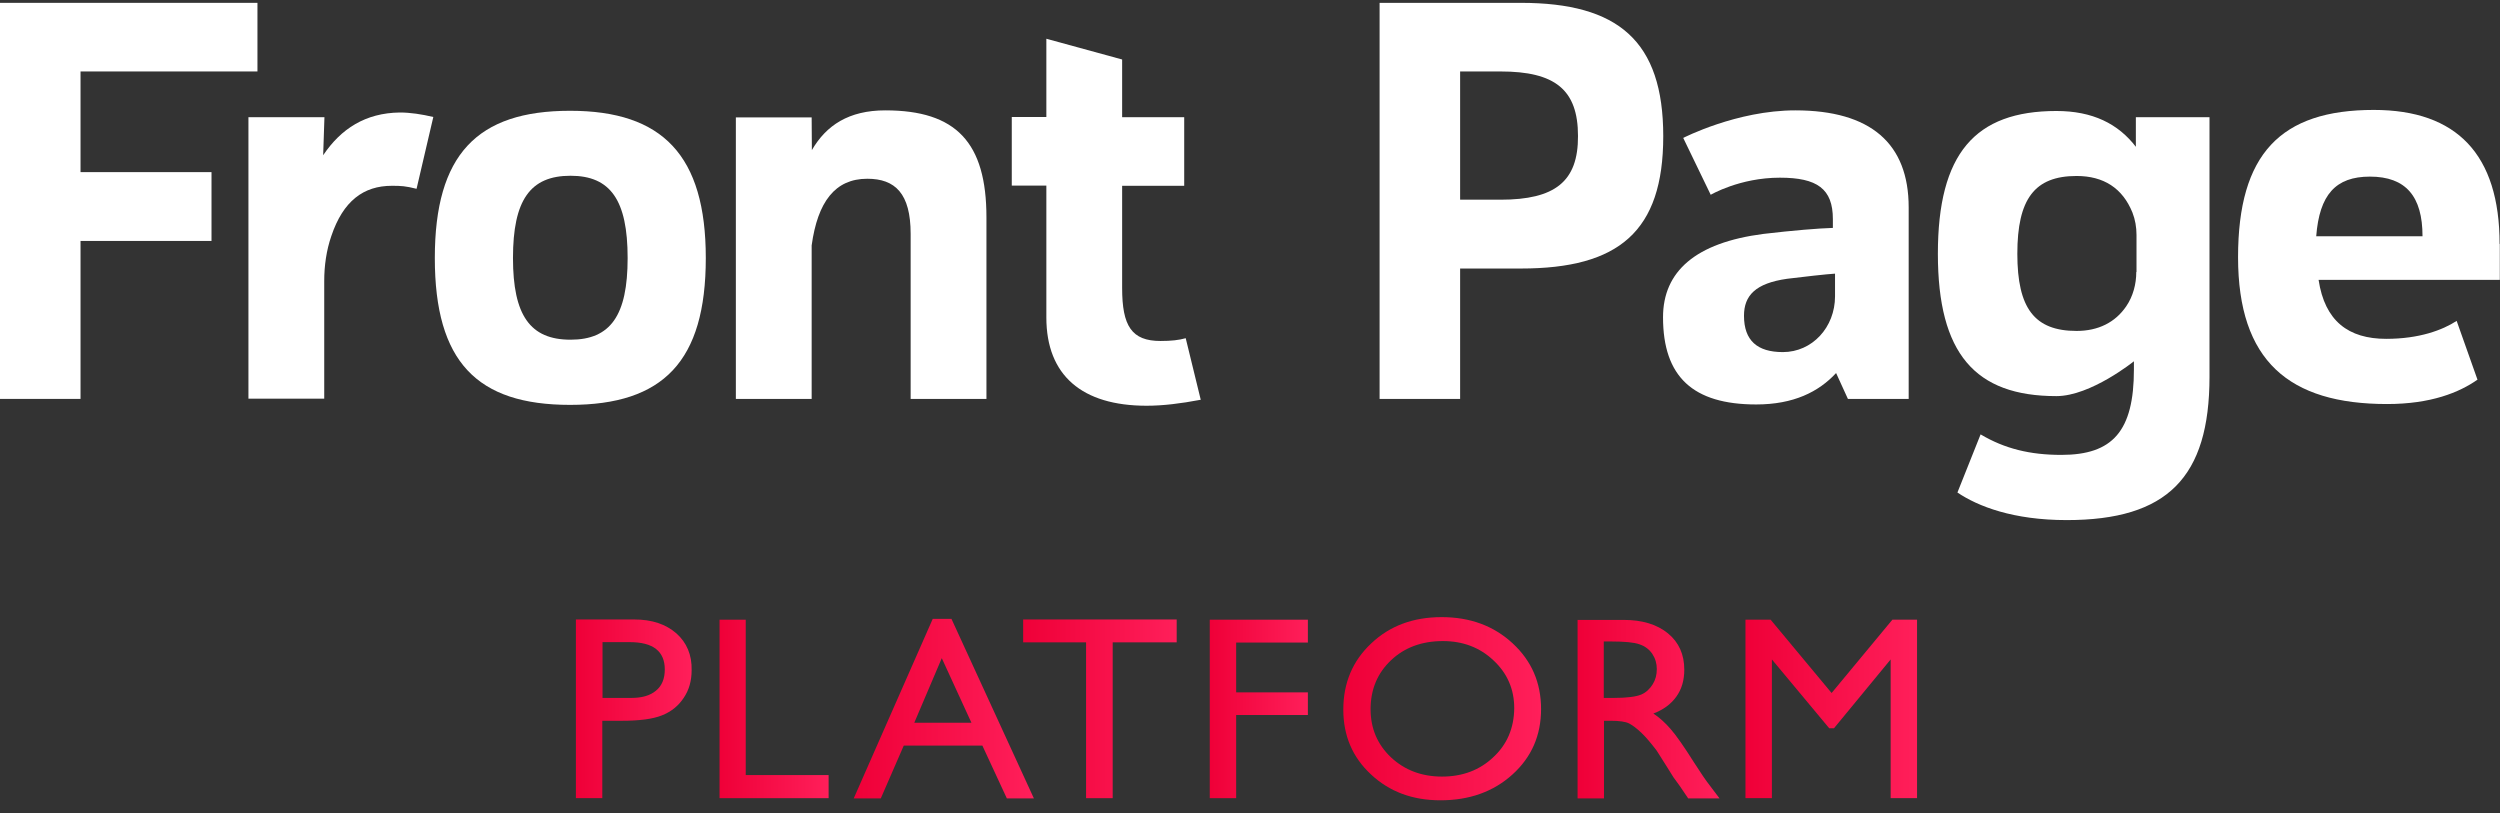 <svg width="166" height="54" viewBox="0 0 166 54" fill="none" xmlns="http://www.w3.org/2000/svg">
<rect x="0" y="0" width="166" height="54" fill="#333333" stroke="none"/>
<path d="M5.347 4.745H17.095V0.189H0V26.487H5.347V15.999H14.044V11.429H5.347V4.745Z" fill="white"/>
<path d="M21.458 10.308L21.543 7.782H16.496V26.473H21.529V18.653C21.529 17.645 21.672 16.623 22 15.673C22.784 13.345 24.138 12.337 26.02 12.337C26.648 12.337 26.918 12.352 27.66 12.536L28.772 7.768C27.988 7.583 27.246 7.47 26.548 7.47C24.267 7.498 22.641 8.548 21.458 10.308Z" fill="white"/>
<path d="M37.854 7.356C31.666 7.356 28.872 10.28 28.872 17.134C28.872 24.017 31.666 26.884 37.854 26.884C44.042 26.884 46.865 23.989 46.865 17.134C46.865 10.322 43.999 7.356 37.854 7.356ZM37.883 22.556C35.202 22.556 34.062 20.938 34.062 17.134C34.062 13.288 35.202 11.67 37.883 11.67C40.535 11.67 41.675 13.288 41.675 17.134C41.675 20.952 40.535 22.556 37.883 22.556Z" fill="white"/>
<path d="M60.467 15.531V26.487H65.5V14.438C65.5 9.456 63.489 7.328 58.784 7.328C56.36 7.328 54.863 8.321 53.908 9.967L53.894 7.796H48.861V26.487H53.894V16.297C54.293 13.402 55.448 11.869 57.587 11.869C59.44 11.869 60.467 12.848 60.467 15.531Z" fill="white"/>
<path d="M77.063 22.641C75.138 22.641 74.51 21.647 74.51 19.121V12.337H78.631V7.782H74.51V3.95L69.478 2.573V7.768H67.182V12.323H69.478V21.08C69.478 24.926 71.844 26.941 76.136 26.941C77.205 26.941 78.388 26.799 79.729 26.544L78.731 22.456C78.289 22.584 77.761 22.641 77.063 22.641Z" fill="white"/>
<path d="M100.987 0.189H91.605V26.487H96.952V17.83H100.987C107.488 17.83 110.44 15.374 110.44 9.045C110.44 2.715 107.446 0.189 100.987 0.189ZM99.632 13.26H96.952V4.745H99.632C103.254 4.745 104.779 5.951 104.779 9.031C104.794 12.054 103.254 13.26 99.632 13.26Z" fill="white"/>
<path d="M117.098 15.531C112.578 16.113 110.425 18.029 110.425 21.066C110.425 25.025 112.421 26.856 116.613 26.856C119.094 26.856 120.762 26.019 121.917 24.77L122.701 26.487H126.736V13.771C126.736 9.527 124.213 7.328 119.208 7.328C115.316 7.328 111.766 9.158 111.766 9.158L113.591 12.934C113.591 12.934 115.515 11.798 118.182 11.798C120.662 11.798 121.703 12.536 121.703 14.551V15.133C120.734 15.162 119.023 15.304 117.098 15.531ZM121.846 18.17V19.675C121.846 21.733 120.334 23.379 118.381 23.379C116.685 23.379 115.801 22.613 115.801 20.966C115.801 19.618 116.57 18.809 118.666 18.511C119.679 18.383 121.333 18.199 121.846 18.17Z" fill="white"/>
<path d="M141.849 9.783C140.652 8.207 138.941 7.37 136.545 7.37C131.142 7.37 128.675 10.194 128.675 16.851C128.675 23.478 131.142 26.302 136.545 26.302C138.827 26.302 141.692 23.989 141.692 23.989V24.528C141.692 28.63 140.281 30.205 136.873 30.205C134.792 30.205 133.109 29.794 131.512 28.843L129.973 32.703C131.341 33.626 133.68 34.534 137.23 34.534C143.902 34.534 146.711 31.71 146.711 25.011V7.782H141.821V9.783H141.849ZM141.849 18.057C141.849 18.866 141.635 19.675 141.179 20.342C140.452 21.406 139.326 21.974 137.886 21.974C135.091 21.974 133.951 20.47 133.951 16.851C133.951 13.217 135.091 11.685 137.886 11.685C139.682 11.685 140.937 12.493 141.593 14.111C141.778 14.58 141.864 15.091 141.864 15.602V18.057H141.849Z" fill="white"/>
<path d="M165.973 16.198C165.973 10.265 163.136 7.299 157.618 7.299C151.43 7.299 148.607 10.223 148.607 17.078C148.607 23.961 151.986 26.828 158.502 26.828C161.411 26.828 163.293 26.061 164.505 25.21L163.122 21.307C162.181 21.917 160.641 22.499 158.445 22.499C155.936 22.499 154.367 21.321 153.954 18.582H165.987V16.198H165.973ZM153.797 15.687C154.011 12.934 155.08 11.727 157.362 11.727C159.757 11.727 160.855 13.047 160.855 15.687H153.797Z" fill="white"/>
<path d="M44.912 42.056C44.213 41.446 43.286 41.133 42.117 41.133H38.239V52.998H39.993V47.86H41.29C42.445 47.86 43.329 47.747 43.942 47.505C44.555 47.264 45.04 46.881 45.396 46.342C45.753 45.817 45.924 45.206 45.924 44.511C45.952 43.489 45.596 42.666 44.912 42.056ZM43.557 45.859C43.172 46.186 42.63 46.342 41.917 46.342H40.007V42.638H41.818C43.372 42.638 44.142 43.248 44.142 44.454C44.142 45.079 43.942 45.547 43.557 45.859Z" fill="url(#paint0_linear_1_201)"/>
<path d="M49.517 41.148H47.777V52.998H55.02V51.465H49.517V41.148Z" fill="url(#paint1_linear_1_201)"/>
<path d="M61.935 41.091L56.688 53.012H58.485L60.01 49.507H65.229L66.854 53.012H68.65L63.176 41.091H61.935ZM60.709 47.988L62.534 43.702L64.502 47.988H60.709Z" fill="url(#paint2_linear_1_201)"/>
<path d="M67.938 42.652H72.115V52.998H73.883V42.652H78.132V41.133H67.938V42.652Z" fill="url(#paint3_linear_1_201)"/>
<path d="M80.328 52.998H82.081V47.477H86.843V45.973H82.081V42.666H86.843V41.148H80.328V52.998Z" fill="url(#paint4_linear_1_201)"/>
<path d="M100.445 42.723C99.19 41.559 97.622 40.977 95.726 40.977C93.829 40.977 92.275 41.559 91.049 42.723C89.809 43.886 89.196 45.348 89.196 47.122C89.196 48.854 89.809 50.287 91.035 51.423C92.261 52.572 93.801 53.14 95.64 53.14C97.565 53.14 99.162 52.572 100.431 51.423C101.7 50.273 102.327 48.825 102.327 47.08C102.327 45.334 101.7 43.886 100.445 42.723ZM99.162 50.273C98.249 51.139 97.109 51.565 95.754 51.565C94.4 51.565 93.273 51.139 92.361 50.287C91.463 49.436 91.007 48.371 91.007 47.094C91.007 45.774 91.463 44.696 92.361 43.844C93.259 42.992 94.414 42.567 95.811 42.567C97.137 42.567 98.264 42.992 99.176 43.858C100.089 44.71 100.545 45.774 100.545 47.023C100.531 48.343 100.074 49.422 99.162 50.273Z" fill="url(#paint5_linear_1_201)"/>
<path d="M112.493 50.642C111.823 49.578 111.295 48.825 110.924 48.4C110.554 47.974 110.169 47.633 109.784 47.378C110.454 47.122 110.953 46.753 111.309 46.257C111.666 45.76 111.837 45.164 111.837 44.468C111.837 43.461 111.48 42.652 110.753 42.056C110.026 41.46 109.042 41.162 107.816 41.162H104.751V53.012H106.505V47.86H106.961C107.531 47.86 107.945 47.917 108.187 48.045C108.429 48.173 108.7 48.385 109 48.669C109.299 48.953 109.627 49.35 109.998 49.833L110.582 50.755L111.124 51.621L111.466 52.09C111.523 52.161 111.552 52.203 111.566 52.231L112.094 53.012H114.175L113.534 52.161C113.263 51.82 112.921 51.309 112.493 50.642ZM108.985 46.115C108.657 46.257 108.044 46.342 107.16 46.342H106.49V42.595H107.018C107.873 42.595 108.486 42.652 108.857 42.78C109.228 42.907 109.513 43.12 109.713 43.418C109.912 43.716 110.012 44.057 110.012 44.426C110.012 44.809 109.926 45.135 109.741 45.434C109.556 45.731 109.313 45.973 108.985 46.115Z" fill="url(#paint6_linear_1_201)"/>
<path d="M121.618 46.015L117.569 41.148H115.9V52.998H117.654V43.787L121.461 48.357H121.775L125.539 43.787V52.998H127.292V41.148H125.653L121.618 46.015Z" fill="url(#paint7_linear_1_201)"/>
<defs>
<linearGradient id="paint0_linear_1_201" x1="38.247" y1="47.076" x2="45.95" y2="47.076" gradientUnits="userSpaceOnUse">
<stop stop-color="#EF0038"/>
<stop offset="1" stop-color="#FF1F5A"/>
</linearGradient>
<linearGradient id="paint1_linear_1_201" x1="47.778" y1="47.089" x2="55.027" y2="47.089" gradientUnits="userSpaceOnUse">
<stop stop-color="#EF0038"/>
<stop offset="1" stop-color="#FF1F5A"/>
</linearGradient>
<linearGradient id="paint2_linear_1_201" x1="56.696" y1="47.051" x2="68.65" y2="47.051" gradientUnits="userSpaceOnUse">
<stop stop-color="#EF0038"/>
<stop offset="1" stop-color="#FF1F5A"/>
</linearGradient>
<linearGradient id="paint3_linear_1_201" x1="67.936" y1="47.078" x2="78.141" y2="47.078" gradientUnits="userSpaceOnUse">
<stop stop-color="#EF0038"/>
<stop offset="1" stop-color="#FF1F5A"/>
</linearGradient>
<linearGradient id="paint4_linear_1_201" x1="80.324" y1="47.07" x2="86.838" y2="47.07" gradientUnits="userSpaceOnUse">
<stop stop-color="#EF0038"/>
<stop offset="1" stop-color="#FF1F5A"/>
</linearGradient>
<linearGradient id="paint5_linear_1_201" x1="89.198" y1="47.071" x2="102.332" y2="47.071" gradientUnits="userSpaceOnUse">
<stop stop-color="#EF0038"/>
<stop offset="1" stop-color="#FF1F5A"/>
</linearGradient>
<linearGradient id="paint6_linear_1_201" x1="104.748" y1="47.079" x2="114.165" y2="47.079" gradientUnits="userSpaceOnUse">
<stop stop-color="#EF0038"/>
<stop offset="1" stop-color="#FF1F5A"/>
</linearGradient>
<linearGradient id="paint7_linear_1_201" x1="115.9" y1="47.069" x2="127.285" y2="47.069" gradientUnits="userSpaceOnUse">
<stop stop-color="#EF0038"/>
<stop offset="1" stop-color="#FF1F5A"/>
</linearGradient>
</defs>
</svg>
